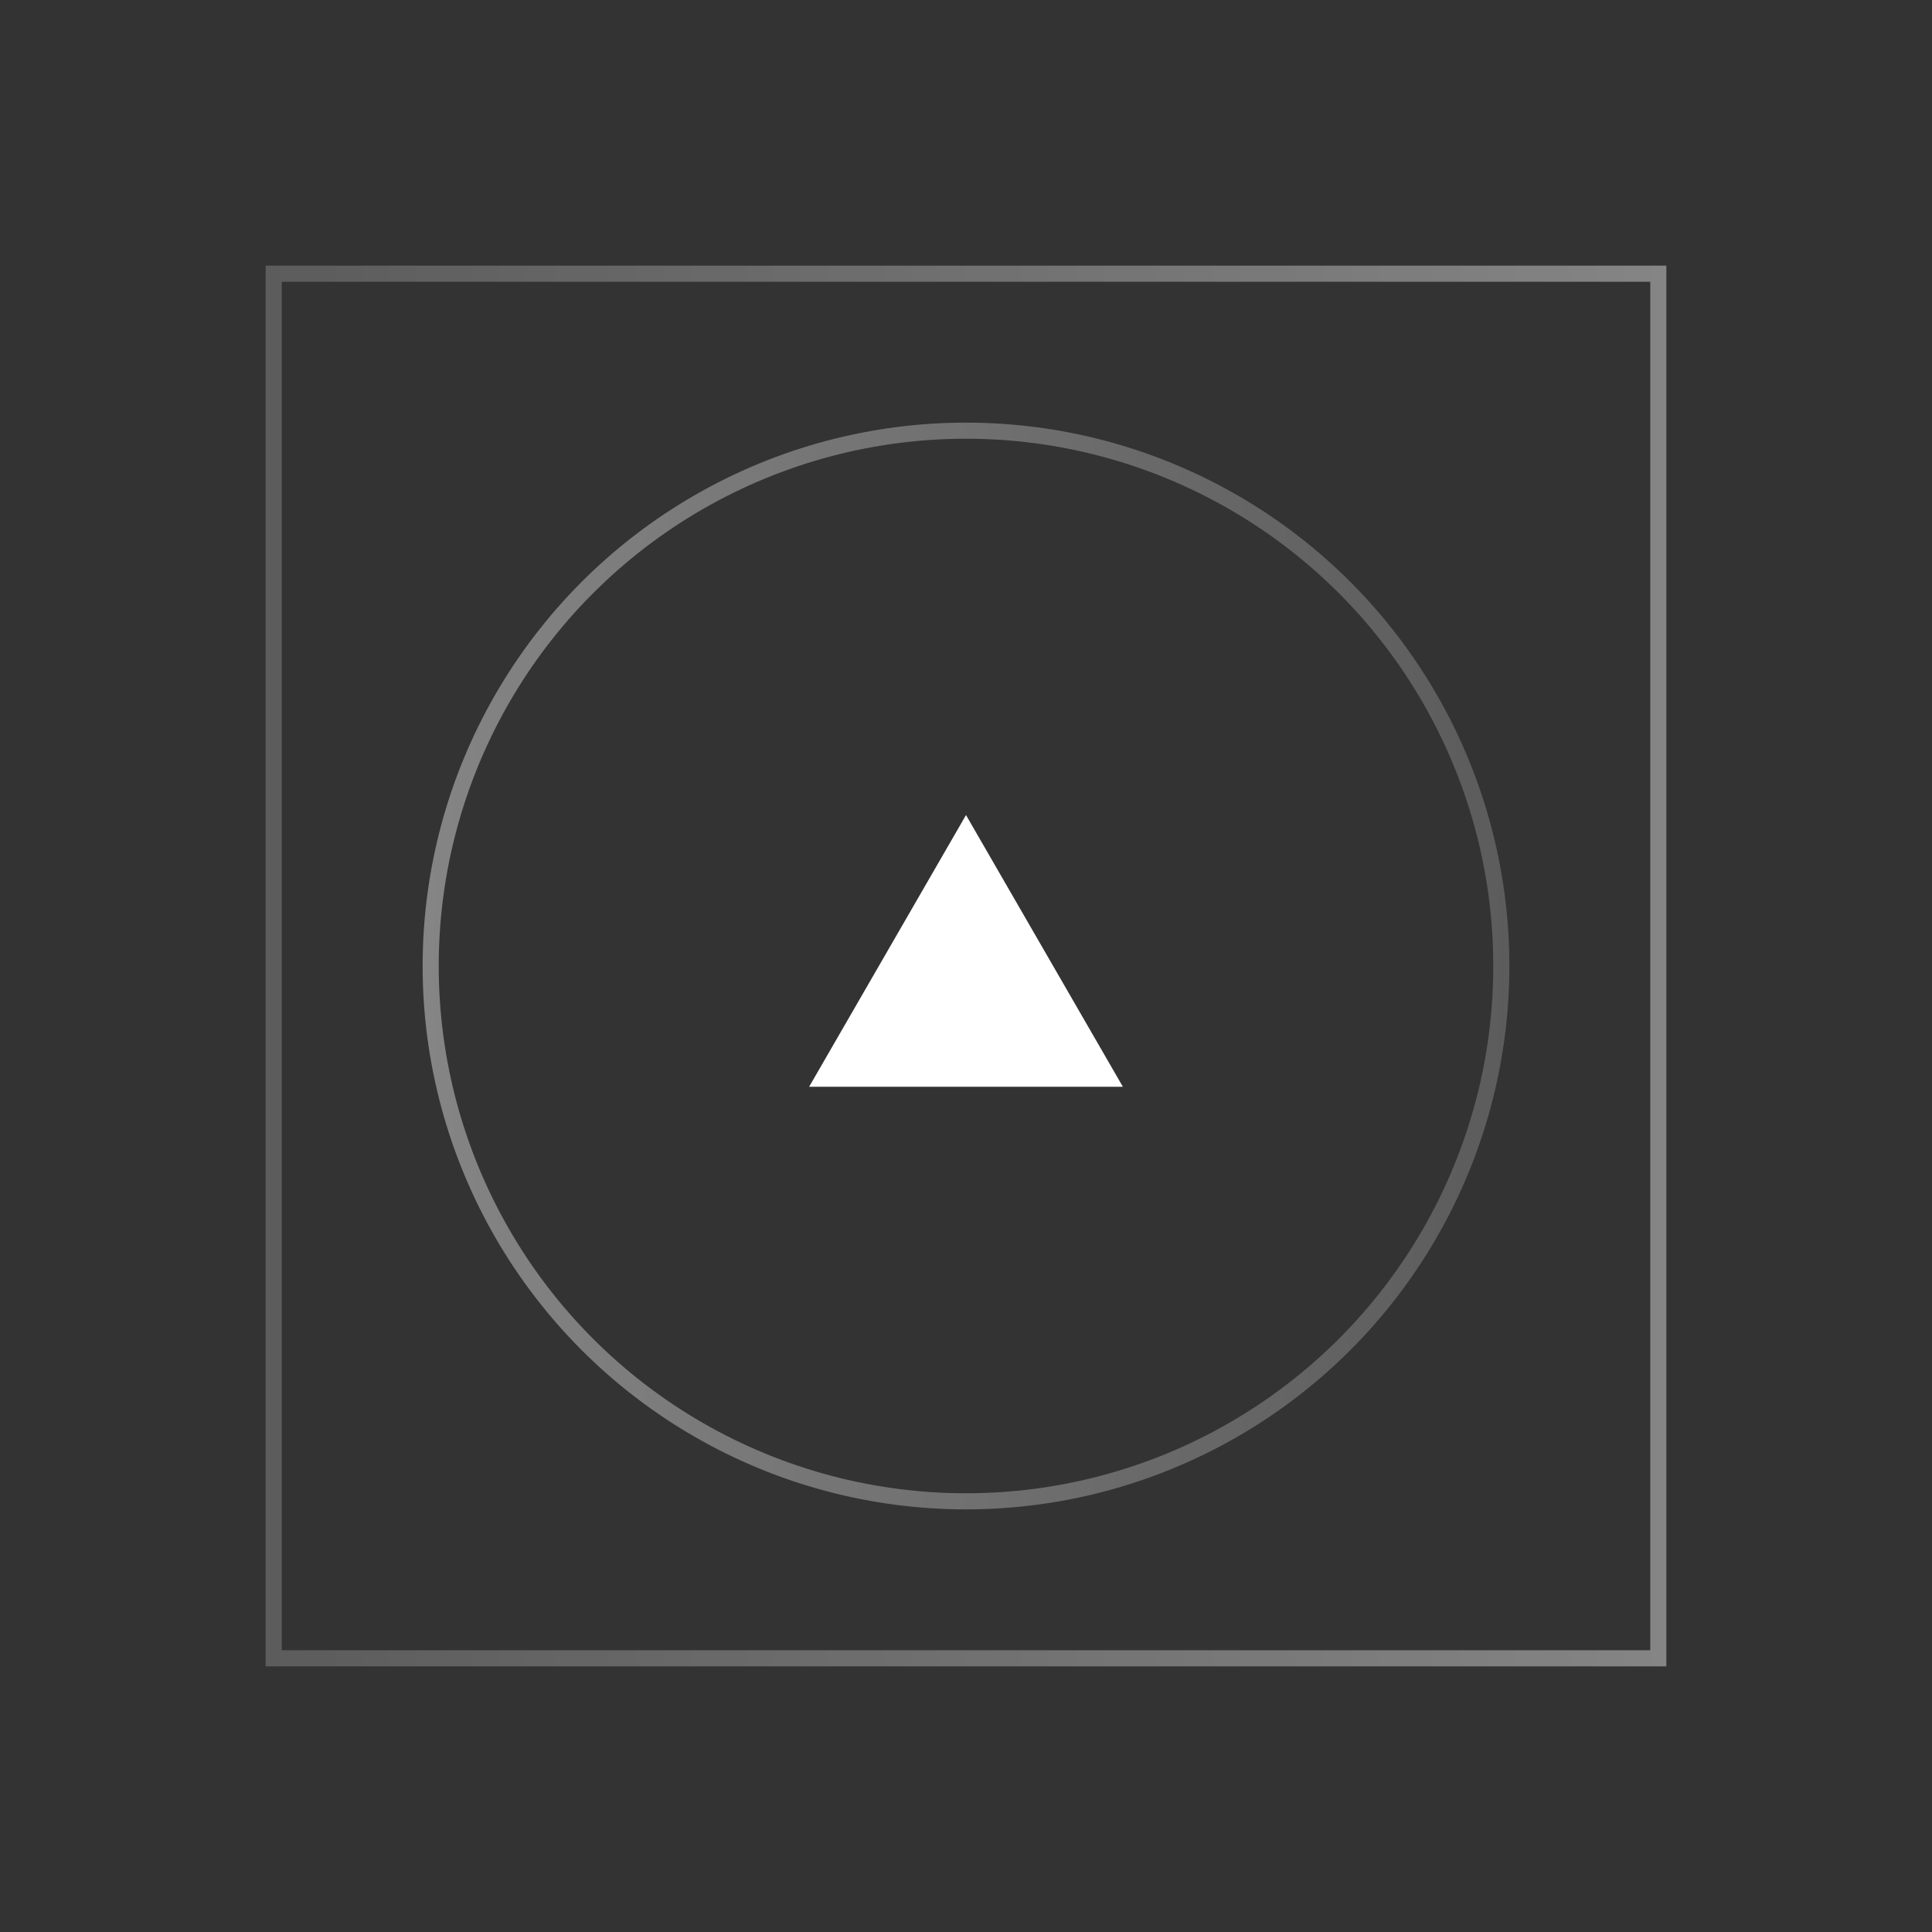 <svg xmlns="http://www.w3.org/2000/svg" width="120" height="120" fill="none"><rect width="100%" height="100%" fill="#333333" stroke="none"/><circle cx="33.75" cy="33.75" r="33.25" stroke="url(#a)" stroke-opacity=".4" transform="matrix(1 0 0 -1 26.25 93.75)"/><path stroke="url(#b)" stroke-opacity=".4" d="M17 17h86v86H17z"/><path fill="#fff" d="M60 50.625 69.743 67.5H50.257L60 50.625Z"/><defs><linearGradient id="a" x1="67.5" x2="0" y1="33.75" y2="33.75" gradientUnits="userSpaceOnUse"><stop stop-color="#fff" stop-opacity=".5"/><stop offset="1" stop-color="#fff"/></linearGradient><linearGradient id="b" x1="103.5" x2="16.5" y1="60" y2="60" gradientUnits="userSpaceOnUse"><stop stop-color="#fff"/><stop offset="1" stop-color="#fff" stop-opacity=".5"/></linearGradient></defs></svg>
